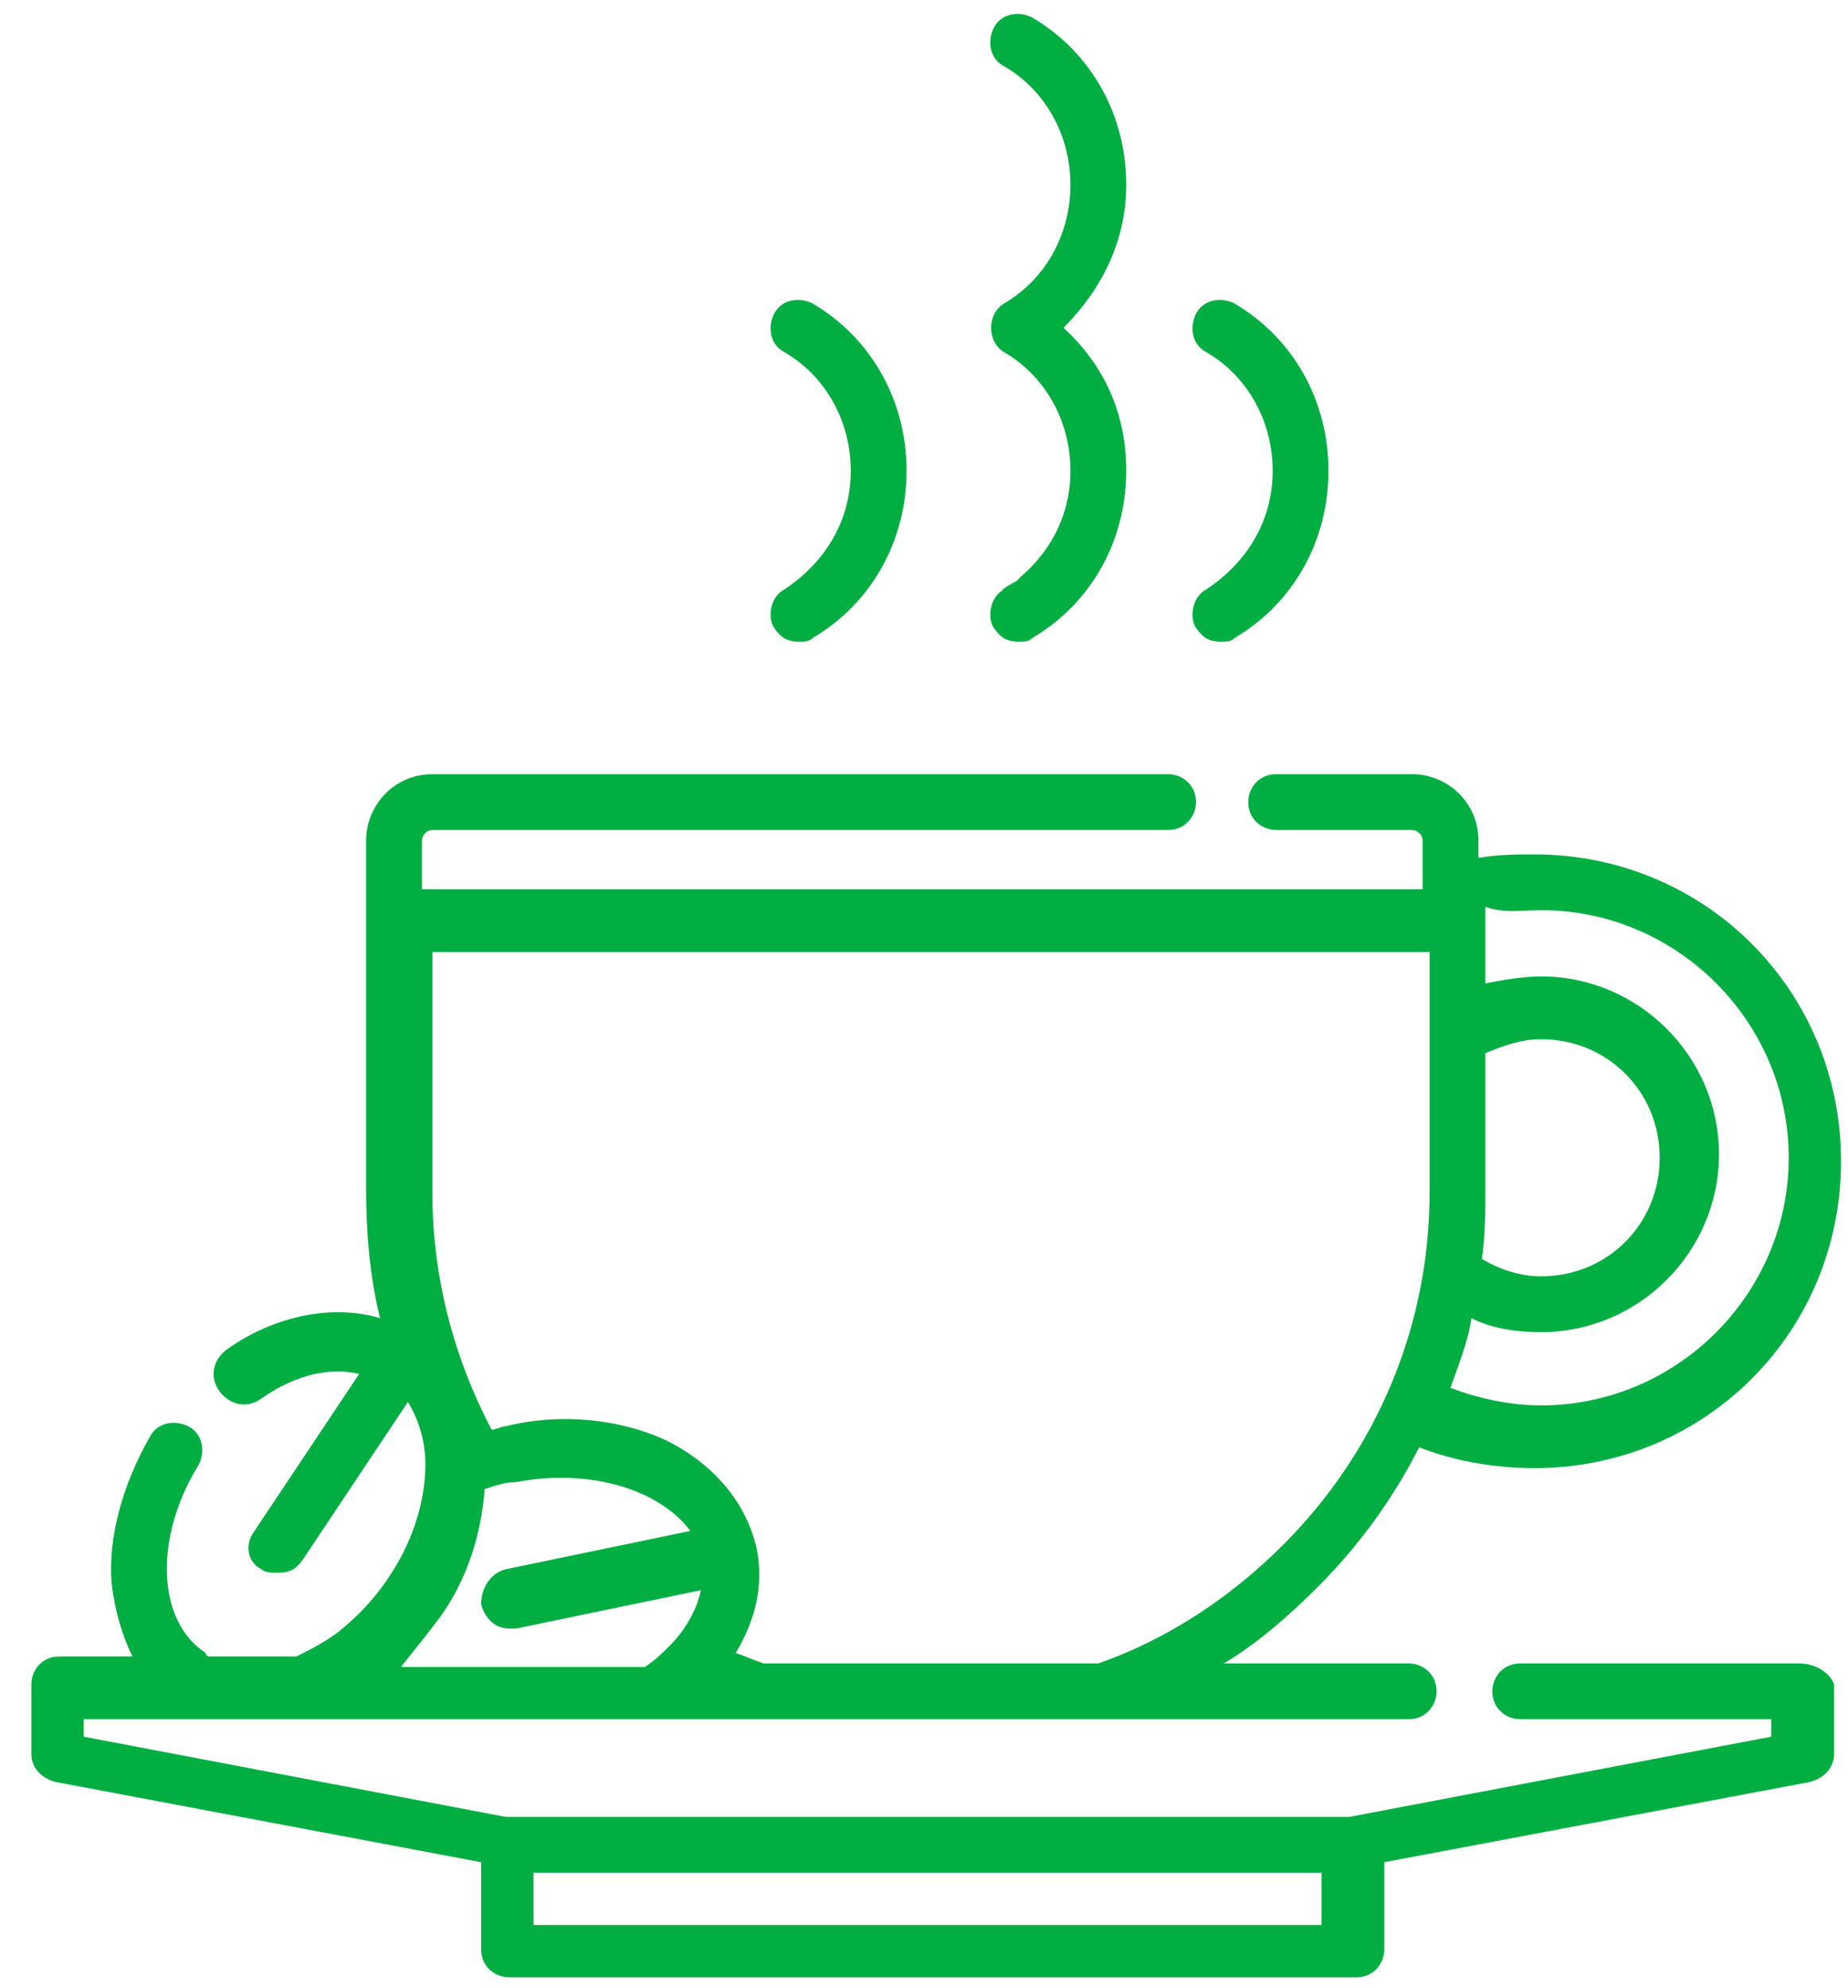 <?xml version="1.0" encoding="UTF-8"?>
<svg width="53px" height="57px" viewBox="0 0 53 57" version="1.1" xmlns="http://www.w3.org/2000/svg" xmlns:xlink="http://www.w3.org/1999/xlink">
    <title>cafe_</title>
    <g id="Exequial" stroke="none" stroke-width="1" fill="none" fill-rule="evenodd">
        <g id="slide_exequial" transform="translate(-369, -91)" fill="#00AE41">
            <g id="cafe_" transform="translate(369, 91)">
                <path d="M51.6,47.7 L43.6,47.7 C43.1,47.7 42.8,48.1 42.8,48.5 C42.8,49 43.2,49.3 43.6,49.3 L50.8,49.3 L50.8,49.8 L38.7,52.1 L14.5,52.1 L2.4,49.8 L2.4,49.3 L5.7,49.3 C5.7,49.3 5.7,49.3 5.7,49.3 L5.7,49.3 L8.7,49.3 L8.7,49.3 C8.7,49.3 8.7,49.3 8.7,49.3 L18.6,49.3 C18.6,49.3 18.6,49.3 18.6,49.3 L18.6,49.3 L21.6,49.3 C21.6,49.3 21.6,49.3 21.6,49.3 C21.6,49.3 21.6,49.3 21.6,49.3 L31.5,49.3 C31.5,49.3 31.5,49.3 31.5,49.3 L31.5,49.3 L40.4,49.3 C40.9,49.3 41.2,48.9 41.2,48.5 C41.2,48 40.8,47.7 40.4,47.7 L35.1,47.7 C36.1,47.1 37,46.3 37.8,45.5 C39,44.3 40,42.9 40.7,41.5 C41.7,41.9 42.9,42.1 44,42.1 C48.9,42.1 52.8,38.2 52.8,33.3 C52.8,28.4 48.9,24.5 44,24.5 C43.5,24.5 43,24.5 42.4,24.6 L42.4,24.1 C42.4,23 41.5,22.2 40.5,22.2 L36.6,22.2 C36.1,22.2 35.8,22.6 35.8,23 C35.8,23.5 36.2,23.8 36.6,23.8 L40.5,23.8 C40.6,23.8 40.8,23.9 40.8,24.1 L40.8,25.5 L12.1,25.5 L12.1,24.1 C12.1,24 12.2,23.8 12.4,23.8 L33.5,23.8 C34,23.8 34.3,23.4 34.3,23 C34.3,22.5 33.9,22.2 33.5,22.2 L12.4,22.2 C11.3,22.2 10.5,23.1 10.5,24.1 L10.5,34.1 C10.5,35.3 10.6,36.6 10.9,37.8 C9.6,37.4 7.9,37.7 6.5,38.7 C6.1,39 6,39.5 6.3,39.9 C6.6,40.3 7.1,40.4 7.5,40.1 C8.5,39.4 9.5,39.2 10.3,39.4 L7.3,43.9 C7,44.3 7.1,44.8 7.5,45 C7.6,45.1 7.8,45.1 8,45.1 C8.3,45.1 8.5,45 8.7,44.7 L11.7,40.2 C12,40.7 12.2,41.3 12.2,42 L12.2,42 C12.2,42 12.2,42 12.2,42 C12.2,43.1 11.8,44.3 11.1,45.3 C10.7,45.9 10.2,46.4 9.7,46.8 C9.3,47.1 8.9,47.3 8.5,47.5 L6,47.5 C6,47.5 5.9,47.5 5.9,47.4 C4.5,46.5 4.4,44.1 5.7,42 C5.9,41.6 5.8,41.1 5.4,40.9 C5,40.7 4.5,40.8 4.3,41.2 C3.5,42.6 3.1,44.1 3.2,45.4 C3.3,46.2 3.5,46.9 3.8,47.5 L1.7,47.5 C1.2,47.5 0.9,47.9 0.9,48.3 L0.9,50.3 C0.9,50.7 1.2,51 1.6,51.1 L13.8,53.4 L13.8,55.9 C13.8,56.4 14.2,56.7 14.6,56.7 L38.9,56.7 C39.4,56.7 39.7,56.3 39.7,55.9 L39.7,53.4 L51.9,51.1 C52.3,51 52.6,50.7 52.6,50.3 L52.6,48.3 C52.5,48 52.1,47.7 51.6,47.7 Z M42.6,30.2 C43.1,30 43.6,29.8 44.2,29.8 C46.1,29.8 47.6,31.3 47.6,33.2 C47.6,35.1 46.1,36.6 44.2,36.6 C43.6,36.6 43,36.4 42.5,36.1 C42.6,35.4 42.6,34.7 42.6,34 L42.6,30.2 L42.6,30.2 Z M44.2,26.1 C48.1,26.1 51.3,29.3 51.3,33.2 C51.3,37.1 48.1,40.3 44.2,40.3 C43.3,40.3 42.4,40.1 41.6,39.8 C41.8,39.2 42.1,38.5 42.2,37.8 C42.8,38.1 43.5,38.2 44.2,38.2 C47,38.2 49.3,35.9 49.3,33.1 C49.3,30.3 47,28 44.2,28 C43.7,28 43.1,28.1 42.6,28.2 L42.6,26.1 C42.6,26.1 42.6,26.1 42.6,26.1 C42.6,26.1 42.6,26.1 42.6,26.1 L42.6,26 C43.1,26.2 43.7,26.1 44.2,26.1 Z M41,27.2 L41,29.8 C41,29.8 41,29.8 41,29.8 L41,34.2 C41,38 39.5,41.6 36.8,44.3 C35.3,45.8 33.5,47 31.5,47.7 L21.9,47.7 C21.6,47.6 21.4,47.5 21.1,47.4 C21.7,46.4 21.9,45.4 21.7,44.4 C21.7,44.4 21.7,44.4 21.7,44.4 C21.7,44.4 21.7,44.4 21.7,44.4 C21.4,43.1 20.5,42 19.1,41.3 C17.8,40.7 16.1,40.5 14.5,40.9 C14.4,40.9 14.2,41 14.1,41 C13,38.9 12.4,36.6 12.4,34.2 L12.4,27.3 L41,27.3 L41,27.2 Z M12.6,46.4 C13.4,45.3 13.8,44 13.9,42.7 C14.2,42.6 14.5,42.5 14.8,42.5 C16.9,42.1 18.9,42.7 19.8,43.9 L14.5,45 C14.1,45.1 13.8,45.5 13.8,46 C13.9,46.4 14.2,46.7 14.6,46.7 C14.7,46.7 14.7,46.7 14.8,46.7 L20.1,45.6 C20,46.1 19.7,46.7 19.2,47.2 C19.2,47.2 19.2,47.2 19.2,47.2 C19,47.4 18.8,47.6 18.5,47.8 L11.5,47.8 C11.9,47.3 12.3,46.8 12.6,46.4 Z M37.9,55.2 L15.3,55.2 L15.3,53.7 L37.9,53.7 L37.9,55.2 Z" id="Shape"></path>
                <path d="M28.8,16.9 C28.4,17.1 28.3,17.7 28.5,18 C28.7,18.3 28.9,18.4 29.2,18.4 C29.4,18.4 29.5,18.4 29.6,18.3 C31.3,17.3 32.3,15.5 32.3,13.5 C32.3,11.9 31.7,10.5 30.5,9.4 C31.6,8.3 32.3,6.9 32.3,5.3 C32.3,3.3 31.3,1.5 29.6,0.5 C29.2,0.3 28.7,0.4 28.5,0.8 C28.3,1.2 28.4,1.7 28.8,1.9 C30,2.6 30.7,3.9 30.7,5.3 C30.7,6.7 30,8 28.8,8.7 C28.3,9 28.3,9.8 28.8,10.1 C30,10.8 30.7,12.1 30.7,13.5 C30.7,14.9 30,16.1 28.8,16.9 C28.4,17.1 30,16.1 28.8,16.9 Z" id="Path" fill-rule="nonzero"></path>
                <path d="M34.6,16.9 C34.2,17.1 34.1,17.7 34.3,18 C34.5,18.3 34.7,18.4 35,18.4 C35.2,18.4 35.3,18.4 35.4,18.3 C37.1,17.3 38.1,15.5 38.1,13.5 C38.1,11.5 37.1,9.7 35.4,8.7 C35,8.5 34.5,8.6 34.3,9 C34.1,9.4 34.2,9.9 34.6,10.1 C35.8,10.8 36.5,12.1 36.5,13.5 C36.5,14.9 35.8,16.1 34.6,16.9 Z" id="Path" fill-rule="nonzero"></path>
                <path d="M22.5,16.9 C22.1,17.1 22,17.7 22.2,18 C22.4,18.3 22.6,18.4 22.9,18.4 C23.1,18.4 23.2,18.4 23.3,18.3 C25,17.3 26,15.5 26,13.5 C26,11.5 25,9.7 23.3,8.7 C22.9,8.5 22.4,8.6 22.2,9 C22,9.4 22.1,9.9 22.5,10.1 C23.7,10.8 24.4,12.1 24.4,13.5 C24.4,14.9 23.7,16.1 22.5,16.9 Z" id="Path" fill-rule="nonzero"></path>
            </g>
        </g>
    </g>
</svg>